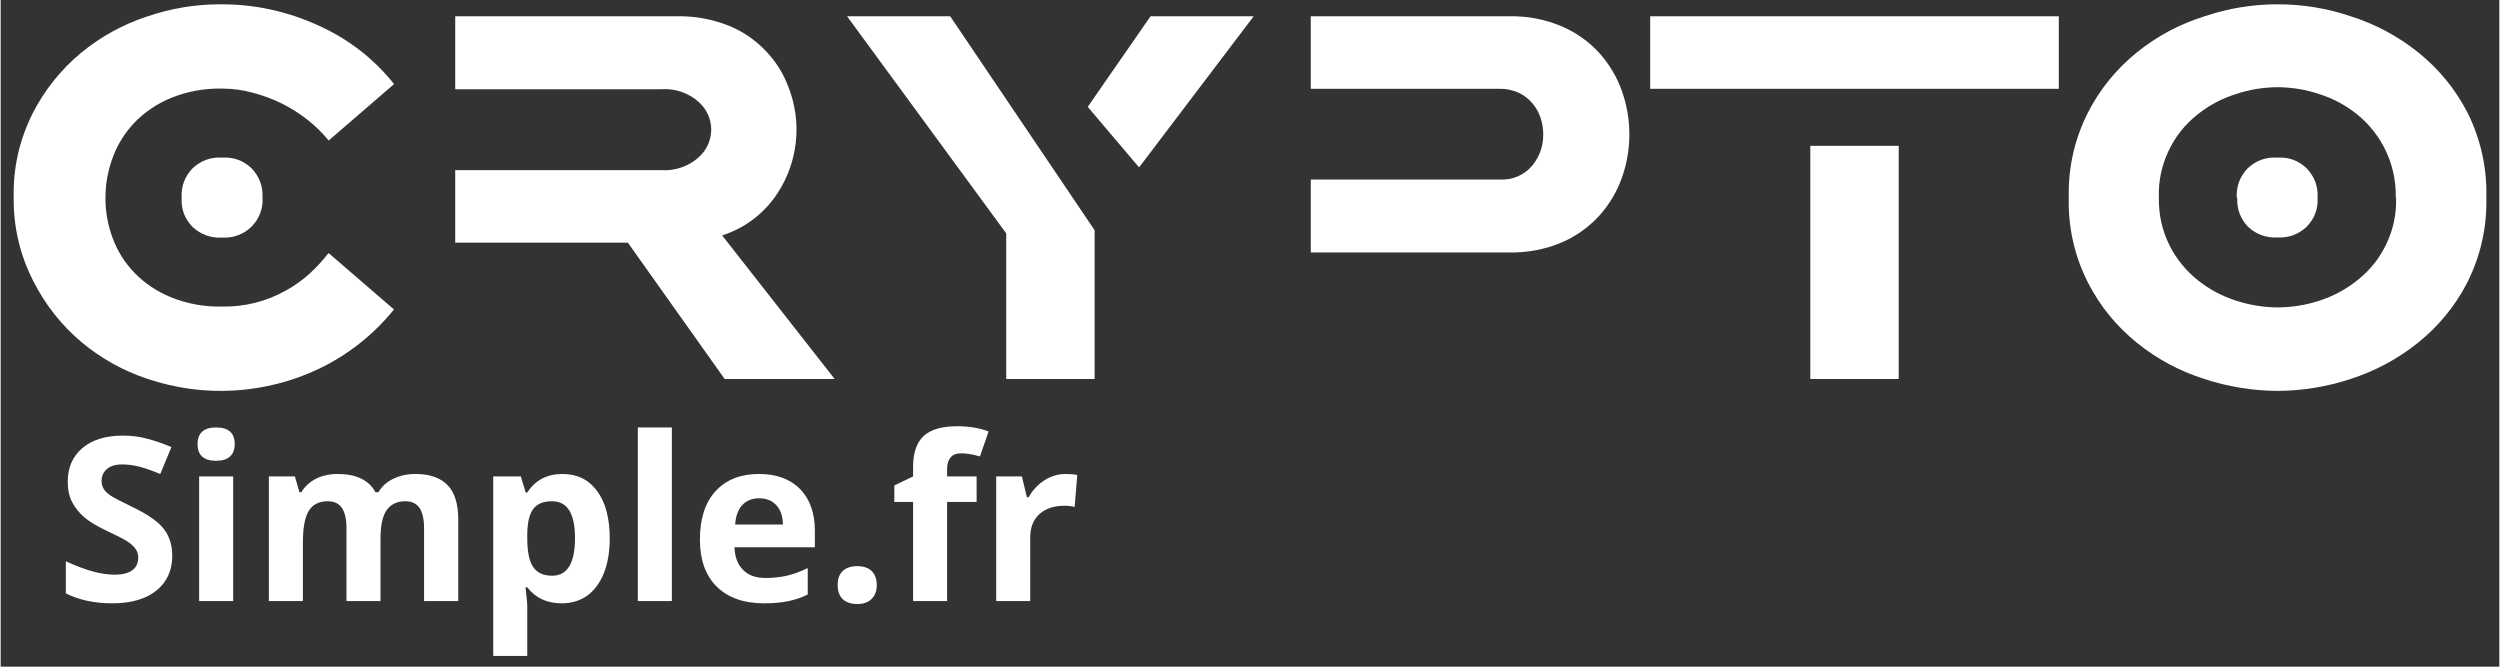 <?xml version="1.0" encoding="UTF-8"?> <svg xmlns="http://www.w3.org/2000/svg" xmlns:xlink="http://www.w3.org/1999/xlink" width="300" zoomAndPan="magnify" viewBox="0 0 224.88 60" height="80" preserveAspectRatio="xMidYMid meet" version="1.0"><rect x="0" y="0" width="224.88" height="60" fill="#333333" stroke="none"/><defs><g></g><clipPath id="1c79154be5"><path d="M 1 0.016 L 36 0.016 L 36 35.246 L 1 35.246 Z M 1 0.016 " clip-rule="nonzero"></path></clipPath><clipPath id="ee1b78cbd7"><path d="M 186 0.016 L 224 0.016 L 224 35.246 L 186 35.246 Z M 186 0.016 " clip-rule="nonzero"></path></clipPath><clipPath id="b273a9e8ec"><path d="M 5 38 L 97 38 L 97 59.984 L 5 59.984 Z M 5 38 " clip-rule="nonzero"></path></clipPath></defs><g clip-path="url(#1c79154be5)"><path fill="#ffffff" d="M 1.172 17.785 C 1.113 15.129 1.68 12.609 2.867 10.227 C 3.941 8.113 5.395 6.293 7.223 4.766 C 9 3.301 10.984 2.207 13.18 1.484 C 15.27 0.77 17.422 0.402 19.633 0.387 C 22.793 0.355 25.805 1.004 28.668 2.328 C 31.336 3.539 33.582 5.285 35.406 7.566 L 29.52 12.648 C 28.965 11.969 28.344 11.359 27.656 10.812 C 26.922 10.234 26.137 9.734 25.305 9.316 C 24.465 8.906 23.594 8.582 22.695 8.344 C 21.797 8.102 20.887 7.977 19.957 7.973 C 18.363 7.938 16.824 8.215 15.348 8.809 C 14.094 9.32 12.992 10.059 12.051 11.023 C 11.18 11.941 10.523 12.988 10.09 14.172 C 9.648 15.348 9.43 16.562 9.43 17.816 C 9.426 19.047 9.641 20.238 10.066 21.391 C 10.5 22.578 11.152 23.625 12.031 24.539 C 12.973 25.508 14.07 26.246 15.328 26.754 C 16.805 27.348 18.344 27.629 19.938 27.59 C 21.988 27.621 23.91 27.137 25.695 26.133 C 26.461 25.711 27.168 25.203 27.816 24.617 C 28.434 24.051 28.996 23.434 29.512 22.773 L 35.398 27.852 C 33.547 30.133 31.293 31.914 28.637 33.195 C 27.441 33.766 26.199 34.211 24.91 34.539 C 23.625 34.867 22.316 35.07 20.992 35.145 C 19.664 35.223 18.344 35.172 17.027 34.992 C 15.711 34.812 14.426 34.508 13.168 34.082 C 10.996 33.352 9.035 32.258 7.281 30.797 C 5.469 29.266 4.027 27.445 2.957 25.336 C 1.738 22.965 1.145 20.449 1.172 17.785 Z M 16.289 17.785 C 16.238 16.77 16.562 15.895 17.27 15.152 C 18.02 14.445 18.91 14.121 19.945 14.184 C 20.969 14.125 21.848 14.449 22.586 15.152 C 23.285 15.895 23.613 16.773 23.566 17.785 C 23.582 18.027 23.574 18.266 23.539 18.504 C 23.5 18.742 23.441 18.973 23.355 19.199 C 23.27 19.426 23.16 19.637 23.031 19.84 C 22.898 20.043 22.746 20.23 22.574 20.398 C 22.402 20.57 22.215 20.719 22.012 20.852 C 21.805 20.98 21.59 21.086 21.363 21.172 C 21.137 21.258 20.902 21.316 20.66 21.352 C 20.422 21.387 20.18 21.398 19.938 21.383 C 18.902 21.438 18.012 21.113 17.258 20.41 C 16.562 19.688 16.238 18.824 16.289 17.824 Z M 16.289 17.785 " fill-opacity="1" fill-rule="nonzero"></path></g><path fill="#ffffff" d="M 40.91 21.84 L 40.91 15.309 L 59.422 15.309 C 60.039 15.355 60.645 15.281 61.23 15.082 C 61.82 14.887 62.344 14.582 62.805 14.172 C 63.547 13.5 63.93 12.668 63.953 11.676 C 63.938 10.684 63.559 9.852 62.828 9.18 C 62.363 8.766 61.84 8.461 61.254 8.262 C 60.664 8.062 60.062 7.988 59.441 8.031 L 40.91 8.031 L 40.91 1.465 L 60.785 1.465 C 62.43 1.426 64.016 1.711 65.543 2.32 C 66.801 2.832 67.895 3.578 68.832 4.555 C 69.77 5.527 70.469 6.648 70.93 7.914 C 71.227 8.684 71.426 9.477 71.535 10.293 C 71.645 11.109 71.652 11.926 71.57 12.742 C 71.484 13.562 71.305 14.359 71.031 15.137 C 70.758 15.914 70.395 16.648 69.949 17.34 C 69.383 18.215 68.695 18.973 67.879 19.625 C 66.992 20.32 66.012 20.84 64.934 21.188 L 75.059 34.109 L 65.16 34.109 L 56.449 21.84 Z M 40.91 21.84 " fill-opacity="1" fill-rule="nonzero"></path><path fill="#ffffff" d="M 85.457 1.465 L 98.457 20.723 L 98.457 34.109 L 90.5 34.109 L 90.5 21.004 L 76.176 1.465 Z M 103.488 1.465 L 112.77 1.465 L 102.457 15.066 L 97.836 9.617 Z M 103.488 1.465 " fill-opacity="1" fill-rule="nonzero"></path><path fill="#ffffff" d="M 117.91 22.723 L 117.91 16.156 L 134.91 16.156 C 135.473 16.191 136.016 16.098 136.535 15.875 C 137.055 15.652 137.492 15.324 137.852 14.891 C 138.512 14.074 138.836 13.141 138.832 12.094 C 138.832 11.594 138.754 11.102 138.598 10.625 C 138.441 10.141 138.199 9.703 137.871 9.316 C 137.527 8.898 137.109 8.574 136.617 8.344 C 136.062 8.098 135.484 7.98 134.879 7.992 L 117.91 7.992 L 117.91 1.465 L 135.754 1.465 C 137.398 1.43 138.977 1.734 140.492 2.367 C 141.793 2.93 142.922 3.73 143.875 4.766 C 144.773 5.773 145.453 6.91 145.906 8.176 C 146.359 9.445 146.582 10.75 146.582 12.094 C 146.582 13.438 146.359 14.742 145.906 16.008 C 145.453 17.273 144.777 18.406 143.875 19.41 C 142.922 20.453 141.797 21.258 140.492 21.82 C 138.977 22.453 137.398 22.754 135.754 22.723 Z M 117.91 22.723 " fill-opacity="1" fill-rule="nonzero"></path><path fill="#ffffff" d="M 185.234 1.465 L 185.234 7.992 L 148.457 7.992 L 148.457 1.465 Z M 162.867 13.125 L 170.824 13.125 L 170.824 34.109 L 162.867 34.109 Z M 162.867 13.125 " fill-opacity="1" fill-rule="nonzero"></path><g clip-path="url(#ee1b78cbd7)"><path fill="#ffffff" d="M 223.711 17.785 C 223.77 20.477 223.195 23.023 221.992 25.434 C 220.895 27.555 219.41 29.363 217.539 30.863 C 215.723 32.312 213.703 33.395 211.484 34.109 C 209.352 34.812 207.16 35.168 204.914 35.18 C 202.664 35.164 200.469 34.809 198.332 34.109 C 196.109 33.402 194.09 32.324 192.277 30.863 C 190.418 29.363 188.941 27.551 187.855 25.434 C 186.641 23.027 186.066 20.477 186.129 17.785 C 186.066 15.094 186.641 12.543 187.855 10.129 C 188.941 8.012 190.418 6.203 192.277 4.699 C 194.094 3.238 196.121 2.16 198.352 1.465 C 200.484 0.746 202.676 0.387 204.93 0.387 C 207.18 0.387 209.375 0.746 211.504 1.465 C 213.727 2.172 215.742 3.25 217.559 4.699 C 219.43 6.199 220.914 8.012 222.012 10.129 C 223.211 12.547 223.777 15.098 223.711 17.785 Z M 215.559 17.785 C 215.586 16.246 215.262 14.781 214.578 13.395 C 213.969 12.188 213.137 11.152 212.086 10.297 C 211.059 9.469 209.914 8.859 208.652 8.461 C 207.441 8.059 206.199 7.855 204.922 7.848 C 203.645 7.855 202.398 8.059 201.188 8.461 C 199.914 8.855 198.762 9.469 197.723 10.297 C 196.578 11.203 195.699 12.316 195.086 13.633 C 194.473 14.953 194.191 16.336 194.238 17.785 C 194.211 19.316 194.535 20.77 195.223 22.141 C 195.844 23.344 196.684 24.367 197.742 25.219 C 198.781 26.047 199.938 26.664 201.207 27.066 C 202.418 27.457 203.664 27.66 204.941 27.668 C 206.219 27.66 207.461 27.461 208.672 27.066 C 209.93 26.66 211.074 26.047 212.105 25.219 C 213.246 24.324 214.121 23.223 214.734 21.914 C 215.348 20.605 215.633 19.23 215.586 17.785 Z M 201.246 17.785 C 201.199 16.773 201.523 15.895 202.227 15.152 C 202.977 14.445 203.867 14.121 204.902 14.184 C 205.926 14.125 206.805 14.449 207.543 15.152 C 208.246 15.895 208.574 16.77 208.523 17.785 C 208.578 18.801 208.25 19.672 207.543 20.402 C 206.805 21.098 205.922 21.422 204.902 21.371 C 203.895 21.418 203.016 21.102 202.273 20.422 C 201.574 19.691 201.25 18.828 201.293 17.824 Z M 201.246 17.785 " fill-opacity="1" fill-rule="nonzero"></path></g><g clip-path="url(#b273a9e8ec)"><g fill="#ffffff" fill-opacity="1"><g transform="translate(4.927, 54.096)"><g><path d="M 10.516 -4.078 C 10.516 -2.754 10.035 -1.707 9.078 -0.938 C 8.129 -0.176 6.801 0.203 5.094 0.203 C 3.531 0.203 2.145 -0.094 0.938 -0.688 L 0.938 -3.578 C 1.938 -3.129 2.773 -2.816 3.453 -2.641 C 4.141 -2.461 4.77 -2.375 5.344 -2.375 C 6.02 -2.375 6.539 -2.504 6.906 -2.766 C 7.27 -3.023 7.453 -3.41 7.453 -3.922 C 7.453 -4.211 7.375 -4.469 7.219 -4.688 C 7.062 -4.914 6.828 -5.133 6.516 -5.344 C 6.203 -5.551 5.566 -5.879 4.609 -6.328 C 3.711 -6.754 3.039 -7.16 2.594 -7.547 C 2.145 -7.93 1.785 -8.379 1.516 -8.891 C 1.242 -9.41 1.109 -10.02 1.109 -10.719 C 1.109 -12.008 1.547 -13.023 2.422 -13.766 C 3.305 -14.516 4.523 -14.891 6.078 -14.891 C 6.848 -14.891 7.578 -14.797 8.266 -14.609 C 8.961 -14.43 9.688 -14.18 10.438 -13.859 L 9.438 -11.438 C 8.656 -11.758 8.008 -11.984 7.5 -12.109 C 6.988 -12.234 6.484 -12.297 5.984 -12.297 C 5.391 -12.297 4.938 -12.156 4.625 -11.875 C 4.312 -11.602 4.156 -11.25 4.156 -10.812 C 4.156 -10.539 4.219 -10.301 4.344 -10.094 C 4.469 -9.895 4.672 -9.695 4.953 -9.5 C 5.234 -9.312 5.891 -8.969 6.922 -8.469 C 8.297 -7.812 9.238 -7.156 9.75 -6.5 C 10.258 -5.844 10.516 -5.035 10.516 -4.078 Z M 10.516 -4.078 "></path></g></g><g transform="translate(16.253, 54.096)"><g><path d="M 1.469 -14.125 C 1.469 -15.125 2.023 -15.625 3.141 -15.625 C 4.254 -15.625 4.812 -15.125 4.812 -14.125 C 4.812 -13.645 4.672 -13.273 4.391 -13.016 C 4.109 -12.754 3.691 -12.625 3.141 -12.625 C 2.023 -12.625 1.469 -13.125 1.469 -14.125 Z M 4.672 0 L 1.609 0 L 1.609 -11.219 L 4.672 -11.219 Z M 4.672 0 "></path></g></g><g transform="translate(22.529, 54.096)"><g><path d="M 11.656 0 L 8.594 0 L 8.594 -6.562 C 8.594 -7.363 8.457 -7.969 8.188 -8.375 C 7.914 -8.781 7.488 -8.984 6.906 -8.984 C 6.125 -8.984 5.555 -8.695 5.203 -8.125 C 4.848 -7.551 4.672 -6.602 4.672 -5.281 L 4.672 0 L 1.609 0 L 1.609 -11.219 L 3.953 -11.219 L 4.359 -9.797 L 4.531 -9.797 C 4.832 -10.305 5.266 -10.707 5.828 -11 C 6.398 -11.289 7.055 -11.438 7.797 -11.438 C 9.473 -11.438 10.609 -10.891 11.203 -9.797 L 11.469 -9.797 C 11.77 -10.316 12.211 -10.719 12.797 -11 C 13.391 -11.289 14.055 -11.438 14.797 -11.438 C 16.066 -11.438 17.023 -11.109 17.672 -10.453 C 18.328 -9.805 18.656 -8.758 18.656 -7.312 L 18.656 0 L 15.578 0 L 15.578 -6.562 C 15.578 -7.363 15.441 -7.969 15.172 -8.375 C 14.898 -8.781 14.473 -8.984 13.891 -8.984 C 13.141 -8.984 12.578 -8.711 12.203 -8.172 C 11.836 -7.641 11.656 -6.789 11.656 -5.625 Z M 11.656 0 "></path></g></g><g transform="translate(42.722, 54.096)"><g><path d="M 7.766 0.203 C 6.453 0.203 5.422 -0.273 4.672 -1.234 L 4.516 -1.234 C 4.617 -0.297 4.672 0.242 4.672 0.391 L 4.672 4.938 L 1.609 4.938 L 1.609 -11.219 L 4.094 -11.219 L 4.531 -9.766 L 4.672 -9.766 C 5.391 -10.879 6.445 -11.438 7.844 -11.438 C 9.176 -11.438 10.219 -10.922 10.969 -9.891 C 11.719 -8.867 12.094 -7.445 12.094 -5.625 C 12.094 -4.426 11.914 -3.383 11.562 -2.5 C 11.207 -1.625 10.707 -0.953 10.062 -0.484 C 9.414 -0.023 8.648 0.203 7.766 0.203 Z M 6.875 -8.984 C 6.113 -8.984 5.555 -8.75 5.203 -8.281 C 4.859 -7.82 4.68 -7.055 4.672 -5.984 L 4.672 -5.656 C 4.672 -4.445 4.848 -3.582 5.203 -3.062 C 5.566 -2.539 6.133 -2.281 6.906 -2.281 C 8.281 -2.281 8.969 -3.41 8.969 -5.672 C 8.969 -6.773 8.797 -7.602 8.453 -8.156 C 8.117 -8.707 7.594 -8.984 6.875 -8.984 Z M 6.875 -8.984 "></path></g></g><g transform="translate(55.735, 54.096)"><g><path d="M 4.672 0 L 1.609 0 L 1.609 -15.625 L 4.672 -15.625 Z M 4.672 0 "></path></g></g><g transform="translate(62.011, 54.096)"><g><path d="M 6.25 -9.25 C 5.602 -9.25 5.094 -9.039 4.719 -8.625 C 4.352 -8.219 4.145 -7.641 4.094 -6.891 L 8.391 -6.891 C 8.379 -7.641 8.18 -8.219 7.797 -8.625 C 7.422 -9.039 6.906 -9.25 6.25 -9.25 Z M 6.688 0.203 C 4.875 0.203 3.457 -0.297 2.438 -1.297 C 1.426 -2.297 0.922 -3.707 0.922 -5.531 C 0.922 -7.414 1.391 -8.867 2.328 -9.891 C 3.273 -10.922 4.578 -11.438 6.234 -11.438 C 7.816 -11.438 9.051 -10.984 9.938 -10.078 C 10.82 -9.172 11.266 -7.922 11.266 -6.328 L 11.266 -4.844 L 4.031 -4.844 C 4.062 -3.977 4.316 -3.301 4.797 -2.812 C 5.273 -2.32 5.953 -2.078 6.828 -2.078 C 7.504 -2.078 8.145 -2.145 8.75 -2.281 C 9.352 -2.426 9.977 -2.656 10.625 -2.969 L 10.625 -0.594 C 10.094 -0.32 9.52 -0.125 8.906 0 C 8.301 0.133 7.562 0.203 6.688 0.203 Z M 6.688 0.203 "></path></g></g><g transform="translate(74.16, 54.096)"><g><path d="M 1.172 -1.438 C 1.172 -2 1.32 -2.422 1.625 -2.703 C 1.926 -2.992 2.363 -3.141 2.938 -3.141 C 3.5 -3.141 3.93 -2.992 4.234 -2.703 C 4.535 -2.41 4.688 -1.988 4.688 -1.438 C 4.688 -0.906 4.531 -0.488 4.219 -0.188 C 3.914 0.113 3.488 0.266 2.938 0.266 C 2.375 0.266 1.938 0.117 1.625 -0.172 C 1.32 -0.473 1.172 -0.895 1.172 -1.438 Z M 1.172 -1.438 "></path></g></g><g transform="translate(80.024, 54.096)"><g><path d="M 7.812 -8.922 L 5.156 -8.922 L 5.156 0 L 2.094 0 L 2.094 -8.922 L 0.406 -8.922 L 0.406 -10.406 L 2.094 -11.219 L 2.094 -12.047 C 2.094 -13.328 2.406 -14.258 3.031 -14.844 C 3.664 -15.438 4.676 -15.734 6.062 -15.734 C 7.125 -15.734 8.066 -15.578 8.891 -15.266 L 8.109 -13.016 C 7.484 -13.203 6.91 -13.297 6.391 -13.297 C 5.961 -13.297 5.648 -13.164 5.453 -12.906 C 5.254 -12.656 5.156 -12.328 5.156 -11.922 L 5.156 -11.219 L 7.812 -11.219 Z M 7.812 -8.922 "></path></g></g><g transform="translate(87.987, 54.096)"><g><path d="M 7.875 -11.438 C 8.289 -11.438 8.633 -11.406 8.906 -11.344 L 8.672 -8.469 C 8.422 -8.539 8.117 -8.578 7.766 -8.578 C 6.797 -8.578 6.035 -8.32 5.484 -7.812 C 4.941 -7.312 4.672 -6.613 4.672 -5.719 L 4.672 0 L 1.609 0 L 1.609 -11.219 L 3.922 -11.219 L 4.375 -9.344 L 4.531 -9.344 C 4.875 -9.969 5.344 -10.473 5.938 -10.859 C 6.531 -11.242 7.176 -11.438 7.875 -11.438 Z M 7.875 -11.438 "></path></g></g></g></g></svg> 